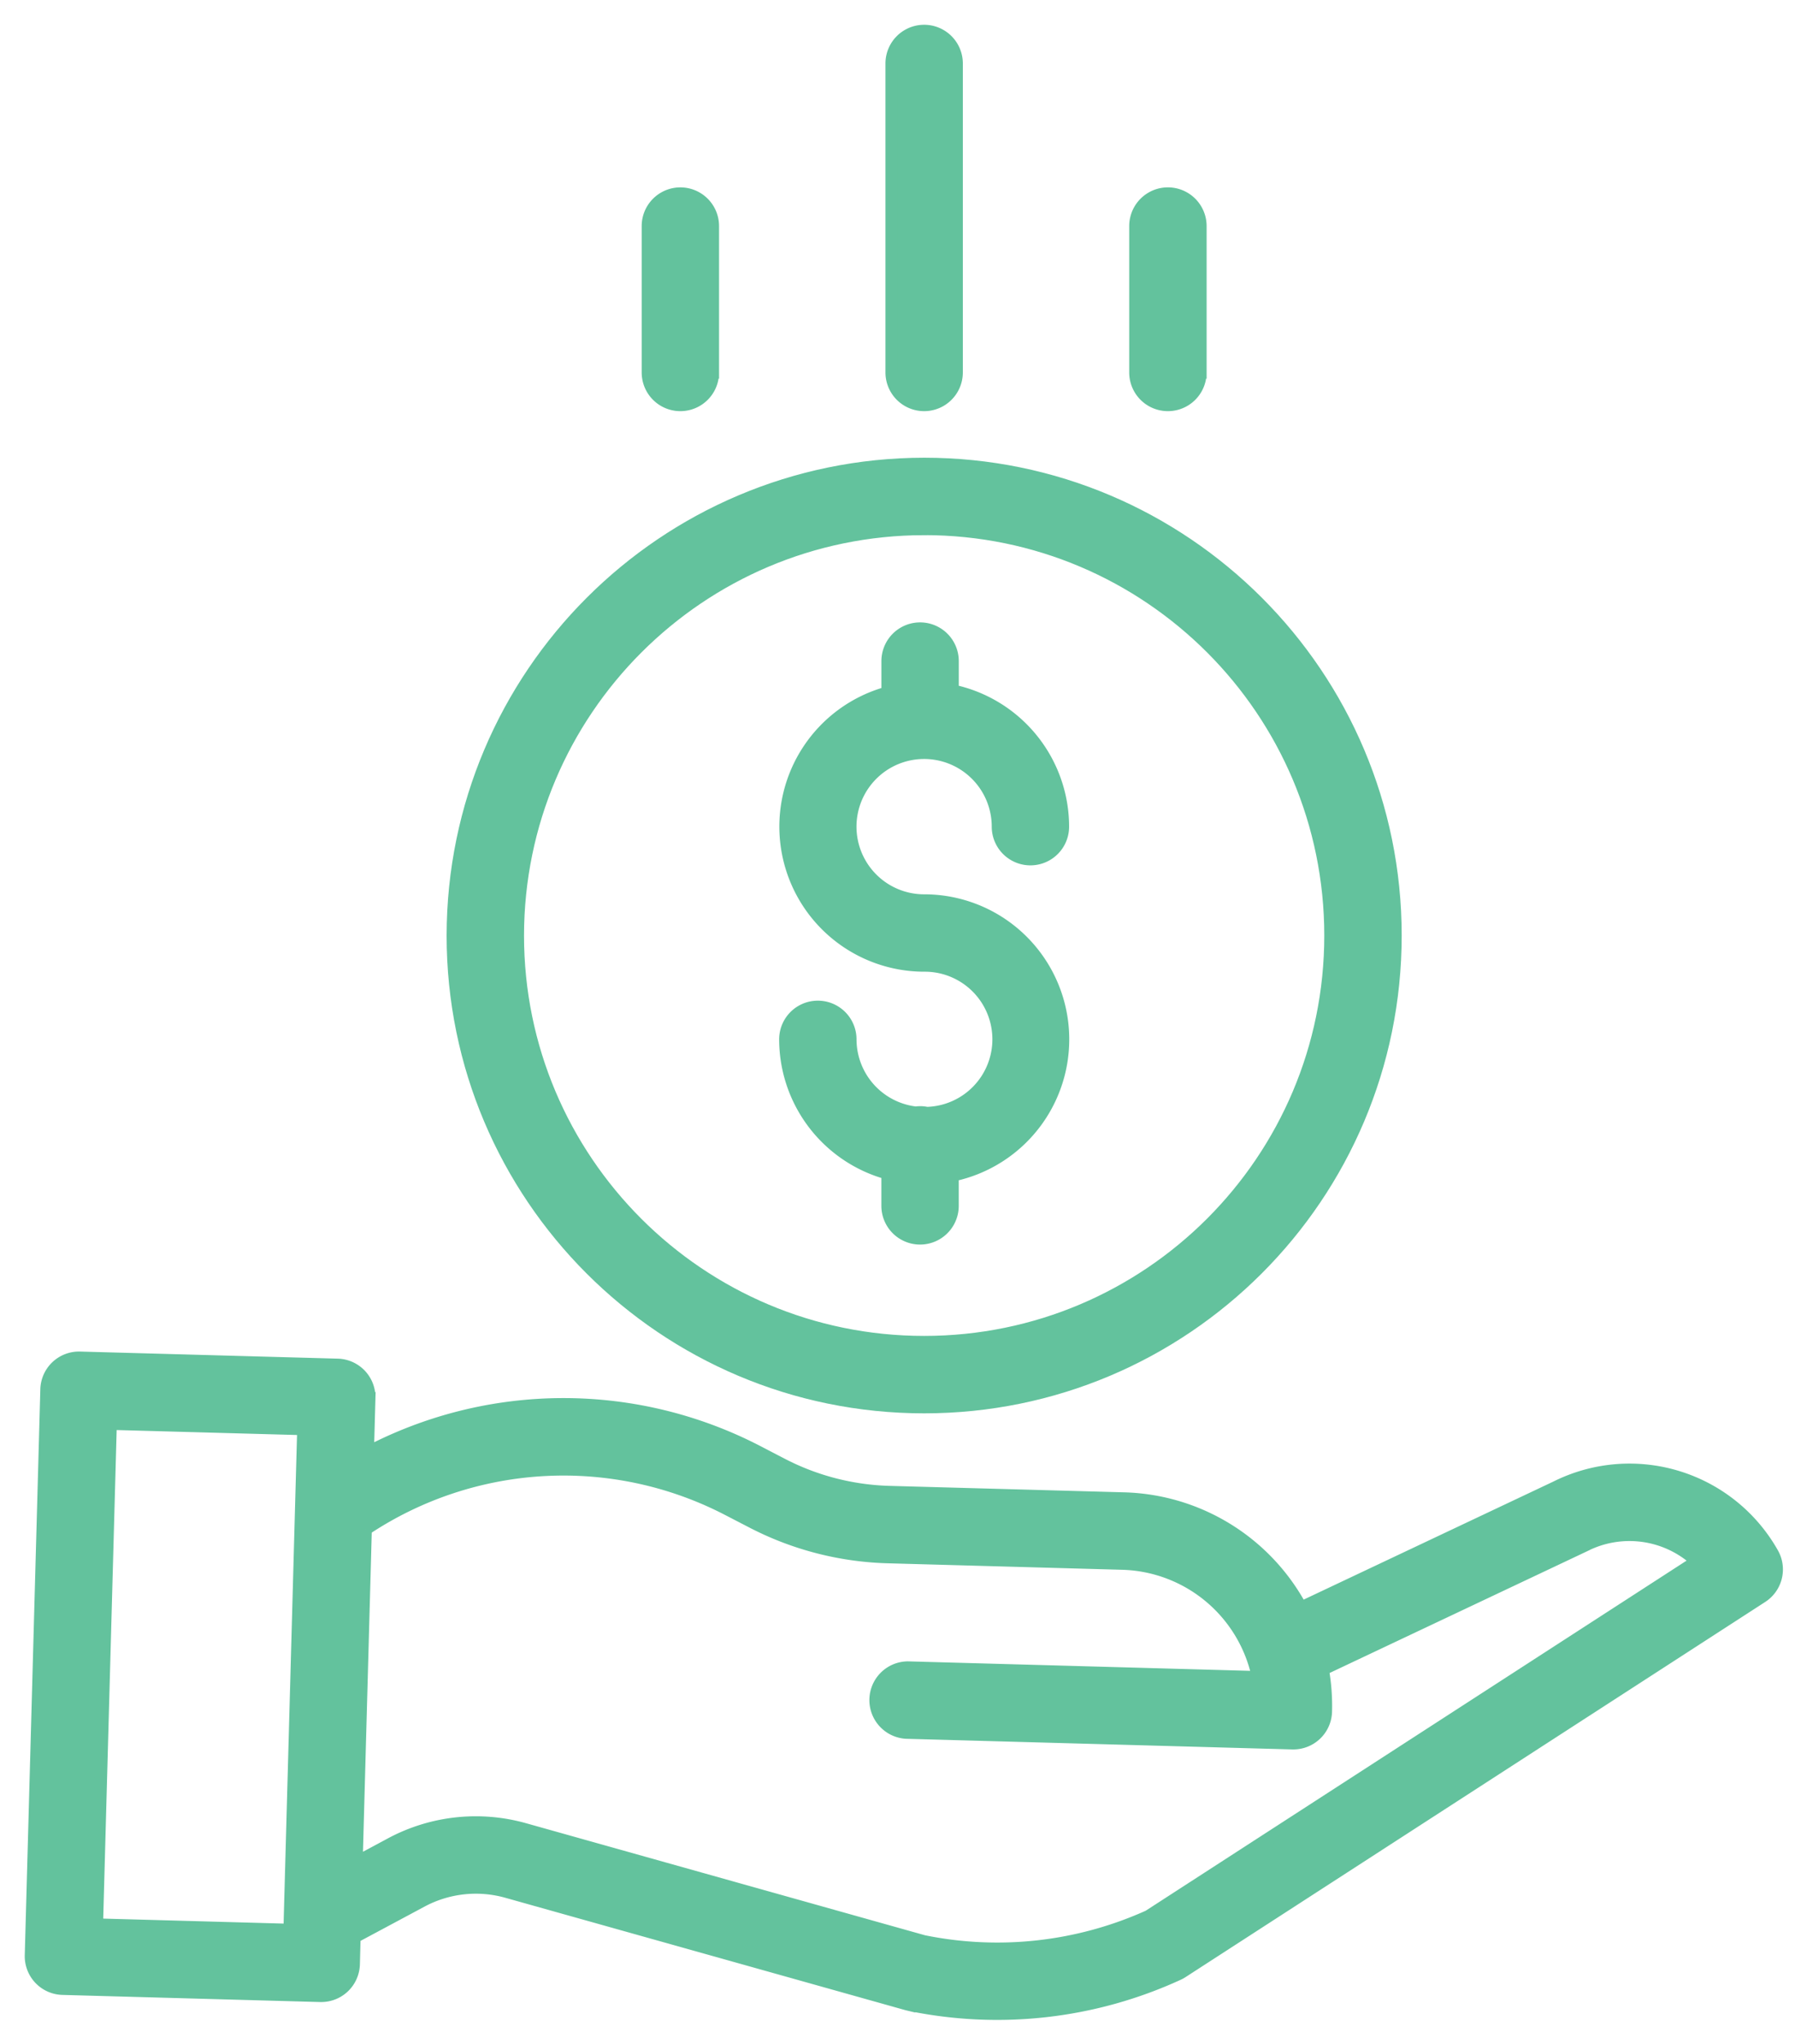 <svg width="58" height="66" viewBox="0 0 58 66" fill="none" xmlns="http://www.w3.org/2000/svg"><path d="M29.948 35.943a1.002 1.002 0 00-.36-.012 2.388 2.388 0 01-2.112-2.368 1.05 1.05 0 00-2.1 0 4.493 4.493 0 003.303 4.326v1.05a1.05 1.05 0 002.1 0v-.986a4.484 4.484 0 00-.918-8.874 2.385 2.385 0 112.384-2.385 1.05 1.05 0 102.1 0 4.493 4.493 0 00-3.565-4.39v-.956a1.05 1.05 0 00-2.1 0v1.02a4.485 4.485 0 001.18 8.81 2.383 2.383 0 01.088 4.765z" fill="#63C29D" stroke="#63C29D" stroke-width=".4"/><path d="M14.631 30.21c0 8.41 6.819 15.229 15.23 15.229 8.41 0 15.23-6.818 15.23-15.23 0-8.41-6.82-15.229-15.23-15.229-8.407.01-15.22 6.823-15.23 15.23zm15.23-13.13c7.25 0 13.129 5.879 13.129 13.13 0 7.25-5.878 13.129-13.13 13.129-7.25 0-13.128-5.878-13.128-13.13.008-7.247 5.881-13.12 13.129-13.128z" fill="#63C29D" stroke="#63C29D" stroke-width=".4"/><path d="M50.267 48.028l-8.227 3.887a6.701 6.701 0 00-5.712-3.525l-7.595-.209a8.022 8.022 0 01-3.452-.89l-.772-.401a13.63 13.63 0 00-12.626.013l.048-1.75a1.05 1.05 0 00-1.021-1.08l-8.328-.229a1.05 1.05 0 00-1.079 1.021L1 63.141a1.05 1.05 0 001.021 1.078l8.328.23h.03a1.05 1.05 0 001.05-1.022l.023-.874 2.164-1.158a3.711 3.711 0 012.77-.304l12.92 3.627.067.016a14.013 14.013 0 008.693-.985.97.97 0 00.13-.071L56.93 51.561a1.05 1.05 0 00.344-1.398 5.305 5.305 0 00-7.006-2.135zM3.13 62.148l.445-16.175 6.228.171-.445 16.177-6.228-.172zm33.992-.274a11.908 11.908 0 01-7.282.813L16.954 59.07a5.807 5.807 0 00-4.33.473l-1.105.593.296-10.756a11.544 11.544 0 0111.728-.625l.773.4a10.13 10.13 0 004.36 1.126l7.595.21a4.606 4.606 0 014.378 3.67l-11.313-.313a1.051 1.051 0 00-.058 2.1l12.485.344h.029a1.05 1.05 0 001.049-1.022 6.667 6.667 0 00-.102-1.362l8.439-3.987a3.209 3.209 0 013.653.496L37.12 61.874zm-6.211-49.847V2.05a1.05 1.05 0 00-2.1 0v9.977a1.05 1.05 0 002.1 0zm7.877 0V7.301a1.05 1.05 0 00-2.101 0v4.726a1.05 1.05 0 002.1 0zm-15.754 0V7.301a1.05 1.05 0 00-2.1 0v4.726a1.05 1.05 0 002.1 0z" fill="#63C29D" stroke="#63C29D" stroke-width=".4"/></svg>